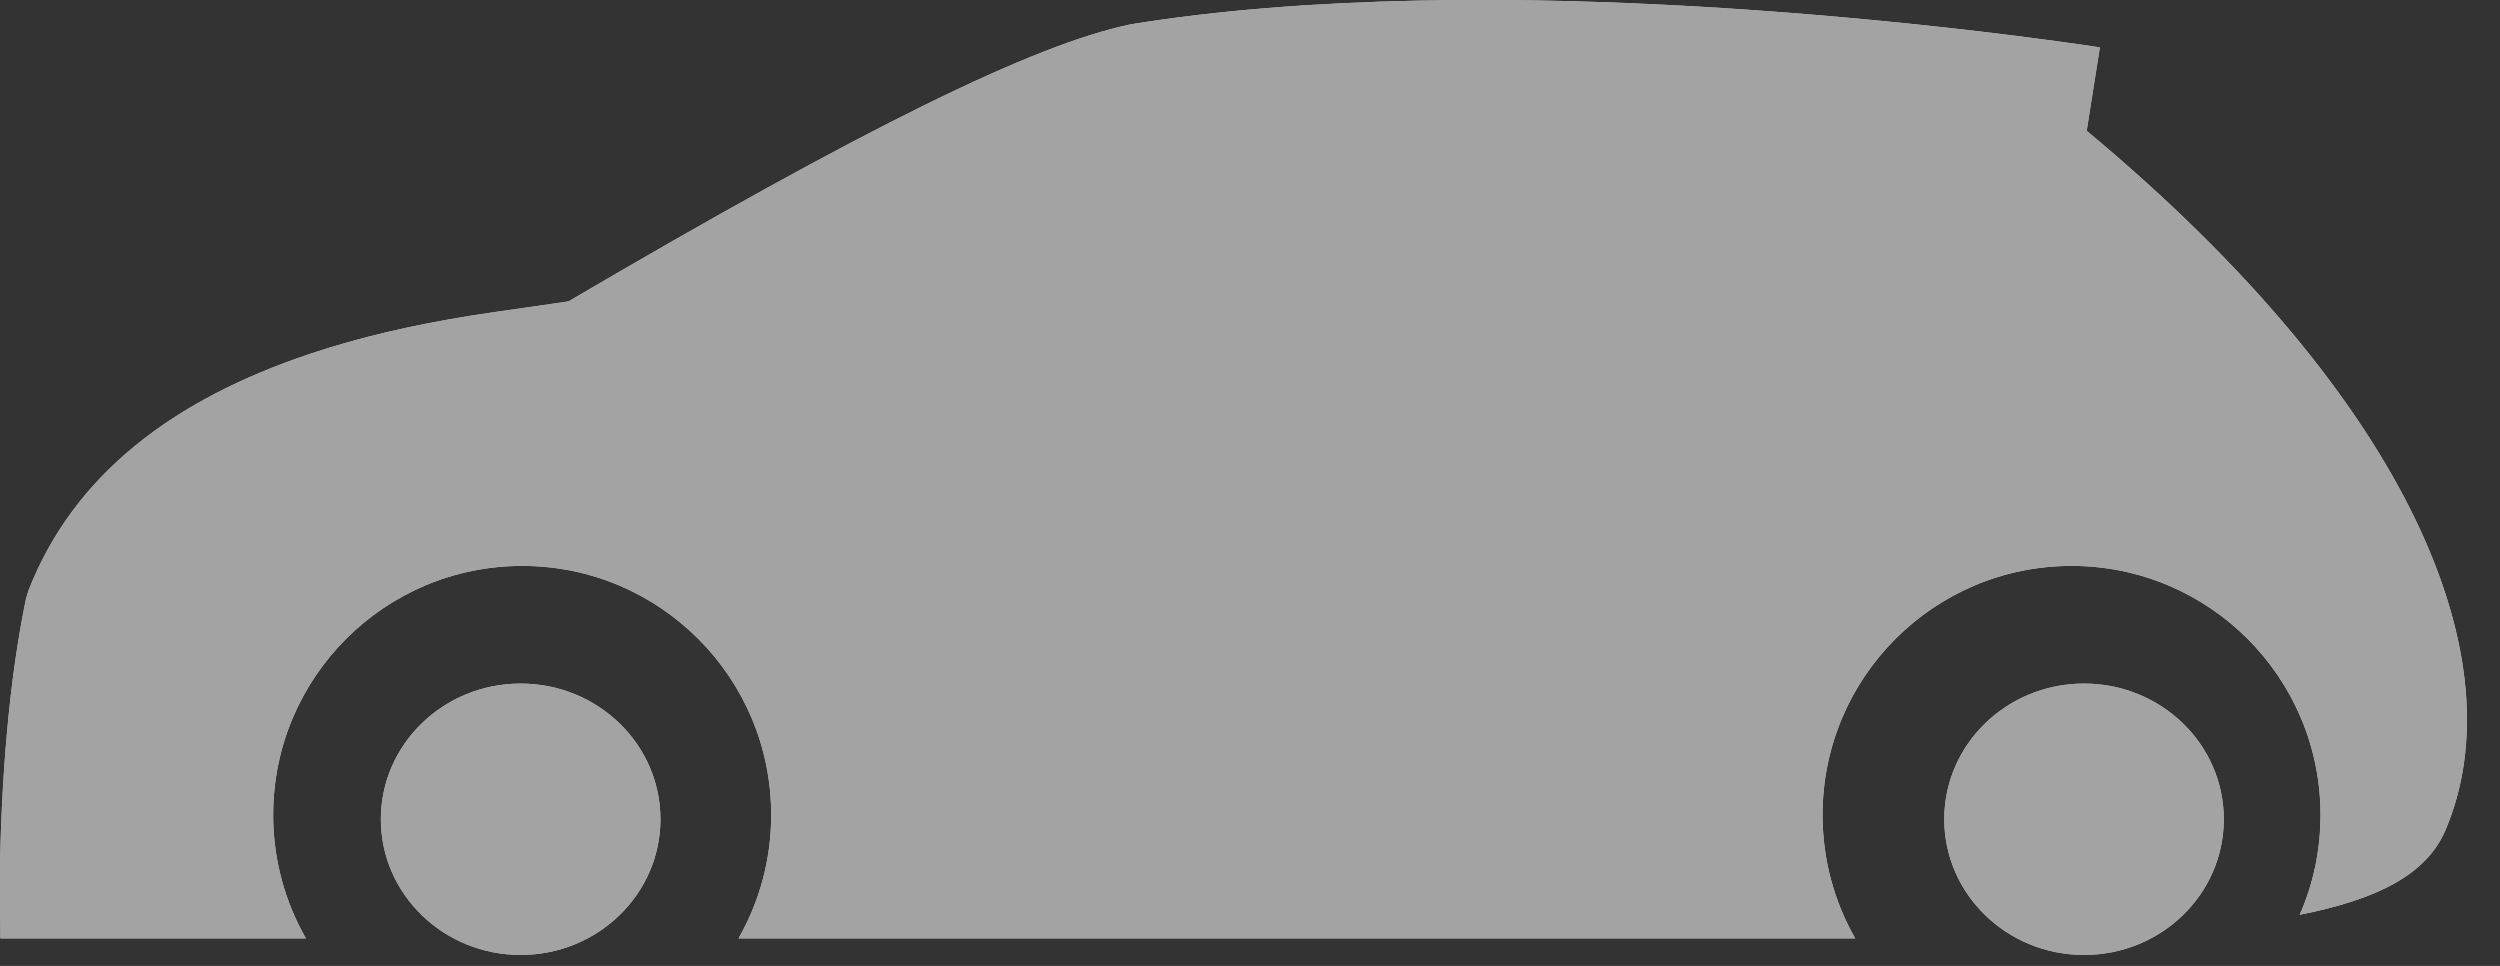 <svg width="44px" height="17px" viewBox="0 0 44 17" version="1.1" xmlns="http://www.w3.org/2000/svg" xmlns:xlink="http://www.w3.org/1999/xlink">
    <rect x="0" y="0" width="44" height="17" fill="#333333" stroke="none"/>
    <!-- Generator: Sketch 45 (43475) - http://www.bohemiancoding.com/sketch -->
    <title>Combined Shape</title>
    <desc>Created with Sketch.</desc>
    <defs>
        <path d="M32.652,16.516 L12.998,16.516 C13.364,15.875 13.573,15.134 13.573,14.343 C13.573,11.923 11.611,9.96 9.191,9.96 C6.77,9.96 4.808,11.923 4.808,14.343 C4.808,15.134 5.018,15.875 5.384,16.516 L0.007,16.516 L0,15.549 C-0.001,15.224 0.007,14.76 0.034,14.194 C0.077,13.291 0.156,12.392 0.28,11.546 C0.332,11.197 0.39,10.863 0.456,10.545 L0.503,10.388 C1.301,8.353 3.048,7.034 5.452,6.229 C6.336,5.933 7.256,5.723 8.278,5.557 C8.692,5.49 9.795,5.339 10.006,5.304 C15.213,2.247 18.203,0.777 19.907,0.427 C21.419,0.182 23.115,0.048 24.963,0.011 C27.726,-0.045 30.677,0.116 33.602,0.416 C34.486,0.507 35.303,0.605 36.032,0.703 C36.472,0.761 36.787,0.807 36.958,0.834 L36.726,2.302 C42.492,7.104 44.292,11.663 43.042,14.606 C42.712,15.384 41.861,15.826 40.475,16.1 C40.711,15.562 40.841,14.968 40.841,14.343 C40.841,11.923 38.879,9.96 36.459,9.96 C34.039,9.96 32.077,11.923 32.077,14.343 C32.077,15.134 32.286,15.875 32.652,16.516 Z M36.679,16.807 C35.32,16.807 34.219,15.737 34.219,14.419 C34.219,13.1 35.32,12.031 36.679,12.031 C38.038,12.031 39.139,13.1 39.139,14.419 C39.139,15.737 38.038,16.807 36.679,16.807 Z M9.163,16.807 C7.805,16.807 6.703,15.737 6.703,14.419 C6.703,13.1 7.805,12.031 9.163,12.031 C10.522,12.031 11.624,13.1 11.624,14.419 C11.624,15.737 10.522,16.807 9.163,16.807 Z" id="path-2"/>
    </defs>
    <g id="HOME" stroke="none" stroke-width="1" fill="none" fill-rule="evenodd">
        <g id="170620_DB_autohaus_01a_home" transform="translate(-121, -180)" fill-rule="nonzero">
            <g id="Stg_suche_3" transform="translate(-11, 75)">
                <g id="Kurzsuche_01" transform="translate(9, 78)">
                    <g id="autos_Nutz_1">
                        <g id="auto">
                            <g id="icon_auto" transform="translate(123, 27)">
                                <g id="Combined-Shape">
                                    <use fill="#FFFFFF" fill-rule="evenodd" xlink:href="#path-2"/>
                                    <use fill-opacity="0.7" fill="#7D7D7D" fill-rule="evenodd" xlink:href="#path-2"/>
                                </g>
                            </g>
                        </g>
                    </g>
                </g>
            </g>
        </g>
    </g>
</svg>